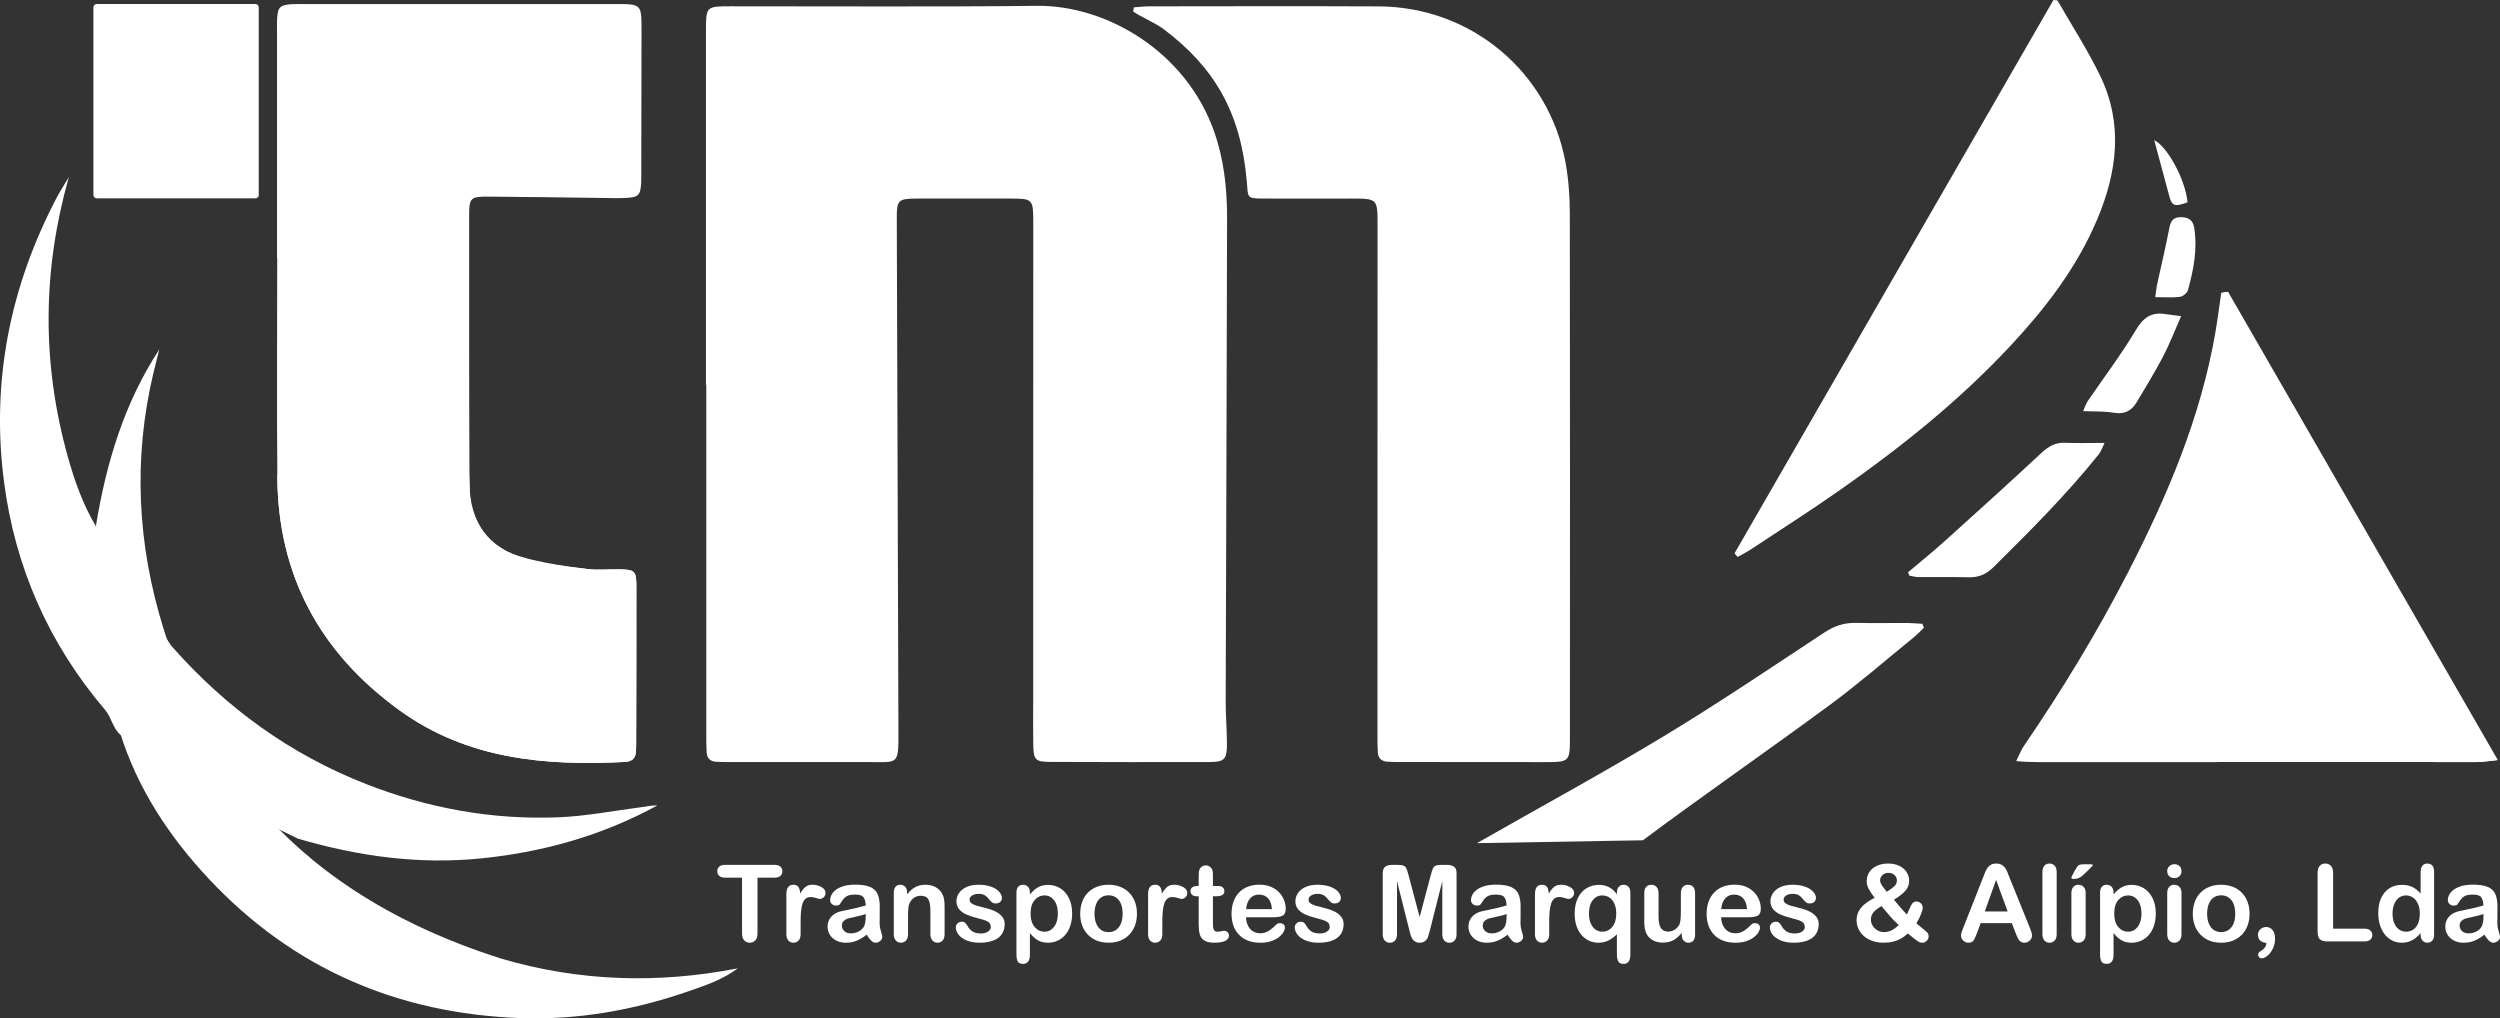 <?xml version="1.0" encoding="utf-8"?>
<!-- Generator: Adobe Illustrator 16.0.0, SVG Export Plug-In . SVG Version: 6.00 Build 0)  -->
<!DOCTYPE svg PUBLIC "-//W3C//DTD SVG 1.1//EN" "http://www.w3.org/Graphics/SVG/1.1/DTD/svg11.dtd">
<svg version="1.1" id="Layer_1" xmlns="http://www.w3.org/2000/svg" xmlns:xlink="http://www.w3.org/1999/xlink" x="0px" y="0px"
	 width="490.994px" height="200px" viewBox="0 0 490.994 200" enable-background="new 0 0 490.994 200" xml:space="preserve">
<rect x="0" y="0" width="490.994" height="200" fill="#333333" stroke="none"/>
<g>
	<path fill="#FFFFFF" d="M13.519,34.797c-5.207,18.352-5.31,36.589-0.215,54.849c1.329,4.761,2.964,9.433,5.568,13.775
		c14.931,23.593,14.185,22.747,14.931,23.593c10.608,12.027,23.255,21.194,38.246,27.032c12.064,4.698,24.59,6.972,37.509,6.476
		c5.505-0.211,10.979-1.293,16.462-2.004c1.014-0.133,2.011-0.383,3.072-0.322c-10.78,5.879-22.304,9.138-34.485,10.38
		c-12.256,1.252-24.176-0.38-36.078-3.859c-24.113-12.022-17.855-5.536-34.941-20.461c-1.396-1.218-1.732-3.403-2.941-4.825
		C9.563,126.402,2.94,111.398,0.769,94.477c-2.518-19.63,1.202-38.154,10.351-55.637C11.844,37.454,12.716,36.143,13.519,34.797z"/>
	<path fill="#FFFFFF" d="M290.07,165.591c12.208-6.967,24.568-13.68,36.597-20.94c10.75-6.49,21.165-13.541,31.66-20.447
		c1.971-1.297,3.935-1.936,6.263-1.872c3.301,0.087,6.606,0.001,9.911,0.019c1.021,0.006,2.04,0.108,3.062,0.168
		c0.095,0.258,0.19,0.52,0.284,0.778c-0.673,0.638-1.311,1.318-2.026,1.901c-5.453,4.436-10.765,9.064-16.418,13.229
		c-12.176,8.97-24.624,17.568-36.749,26.604"/>
	<path fill="#FFFFFF" d="M374.739,112.393c2.489-2.111,5.031-4.164,7.457-6.35c6.251-5.627,12.487-11.272,18.642-17.005
		c1.41-1.315,2.782-2.171,4.771-2.08c2.418,0.111,4.845,0.027,7.723,0.027c-0.493,0.999-0.695,1.681-1.106,2.195
		c-6.338,7.916-13.496,15.067-20.691,22.187c-1.389,1.374-2.866,2.053-4.815,2.008c-3.303-0.08-6.606-0.008-9.91-0.035
		c-0.603-0.004-1.202-0.178-1.803-0.271C374.914,112.843,374.826,112.617,374.739,112.393z"/>
	<path fill="#FFFFFF" d="M428.372,62.086c-1.361,3.074-2.345,5.645-3.613,8.065c-1.576,3.005-3.374,5.894-5.104,8.816
		c-1.021,1.726-2.427,2.455-4.537,2.092c-1.84-0.316-3.753-0.217-5.99-0.317c0.395-0.889,0.555-1.468,0.875-1.938
		c3.167-4.643,6.582-9.135,9.452-13.953c1.471-2.468,3.046-3.606,5.811-3.17C426.064,61.807,426.872,61.892,428.372,62.086z"/>
	<path fill="#FFFFFF" d="M423.291,58.362c0.141-1.053,0.18-1.672,0.31-2.273c0.812-3.735,1.712-7.453,2.432-11.206
		c0.257-1.337,0.661-2.189,2.145-2.229c1.469-0.039,2.501,0.471,2.752,2.032c0.678,4.202-0.109,8.276-1.222,12.291
		c-0.156,0.564-0.992,1.251-1.58,1.323C426.598,58.487,425.031,58.362,423.291,58.362z"/>
	<path fill="#FFFFFF" d="M429.629,39.733c-2.503,0.922-3.06,0.746-3.569-1.146c-1.014-3.755-2.021-7.512-2.978-11.064
		C425.601,28.711,429.213,35.221,429.629,39.733z"/>
</g>
<g>
	<path fill="#FFFFFF" d="M152.091,172.37h-3.323v10.921c0,0.63-0.141,1.098-0.42,1.398c-0.281,0.306-0.643,0.457-1.087,0.457
		c-0.451,0-0.819-0.152-1.103-0.461c-0.284-0.308-0.426-0.771-0.426-1.396v-10.92h-3.322c-0.52,0-0.906-0.115-1.158-0.345
		c-0.253-0.229-0.38-0.531-0.38-0.907c0-0.392,0.131-0.697,0.396-0.923c0.263-0.228,0.645-0.338,1.144-0.338h9.682
		c0.526,0,0.917,0.115,1.174,0.348s0.385,0.537,0.385,0.913s-0.13,0.678-0.391,0.907C153,172.254,152.61,172.37,152.091,172.37z"/>
	<path fill="#FFFFFF" d="M157.239,181.107v2.338c0,0.566-0.133,0.992-0.398,1.275c-0.268,0.284-0.605,0.426-1.016,0.426
		c-0.403,0-0.735-0.144-0.994-0.431c-0.261-0.287-0.392-0.71-0.392-1.271v-7.795c0-1.258,0.456-1.887,1.365-1.887
		c0.464,0,0.799,0.146,1.004,0.439c0.206,0.295,0.317,0.729,0.338,1.303c0.334-0.572,0.678-1.008,1.031-1.303
		c0.353-0.294,0.822-0.439,1.41-0.439s1.16,0.146,1.712,0.439c0.554,0.295,0.832,0.686,0.832,1.17c0,0.343-0.118,0.623-0.354,0.846
		s-0.49,0.333-0.765,0.333c-0.102,0-0.35-0.062-0.743-0.188c-0.393-0.127-0.741-0.188-1.041-0.188c-0.41,0-0.746,0.106-1.004,0.322
		c-0.261,0.215-0.462,0.535-0.604,0.959c-0.146,0.425-0.243,0.928-0.299,1.512C157.266,179.555,157.239,180.266,157.239,181.107z"/>
	<path fill="#FFFFFF" d="M170.212,183.568c-0.677,0.525-1.331,0.921-1.964,1.185c-0.632,0.263-1.341,0.396-2.127,0.396
		c-0.719,0-1.35-0.143-1.894-0.426c-0.542-0.283-0.961-0.67-1.255-1.154s-0.44-1.012-0.44-1.579c0-0.767,0.241-1.419,0.729-1.958
		c0.485-0.54,1.152-0.902,2-1.088c0.177-0.041,0.618-0.133,1.322-0.276c0.704-0.146,1.308-0.274,1.81-0.396
		c0.503-0.119,1.048-0.265,1.637-0.437c-0.034-0.737-0.184-1.278-0.445-1.625c-0.265-0.345-0.811-0.519-1.637-0.519
		c-0.711,0-1.246,0.1-1.604,0.298c-0.359,0.198-0.667,0.495-0.923,0.892s-0.438,0.658-0.543,0.785
		c-0.107,0.127-0.333,0.189-0.683,0.189c-0.314,0-0.587-0.101-0.815-0.303c-0.229-0.201-0.343-0.461-0.343-0.773
		c0-0.493,0.174-0.971,0.522-1.438c0.35-0.464,0.894-0.847,1.63-1.148c0.739-0.301,1.659-0.449,2.761-0.449
		c1.229,0,2.197,0.145,2.901,0.436s1.201,0.75,1.492,1.379s0.436,1.463,0.436,2.504c0,0.654-0.002,1.213-0.005,1.672
		c-0.004,0.457-0.009,0.967-0.016,1.526c0,0.527,0.087,1.075,0.262,1.646s0.262,0.938,0.262,1.102c0,0.288-0.135,0.55-0.404,0.785
		c-0.271,0.235-0.577,0.354-0.918,0.354c-0.287,0-0.571-0.137-0.852-0.404C170.825,184.473,170.527,184.08,170.212,183.568z
		 M170.028,179.518c-0.41,0.15-1.007,0.311-1.791,0.479c-0.782,0.166-1.324,0.29-1.625,0.368c-0.301,0.079-0.588,0.231-0.86,0.462
		c-0.273,0.229-0.41,0.549-0.41,0.959c0,0.424,0.16,0.783,0.48,1.081c0.321,0.298,0.742,0.446,1.262,0.446
		c0.555,0,1.065-0.121,1.534-0.364c0.469-0.242,0.812-0.556,1.03-0.938c0.252-0.423,0.38-1.119,0.38-2.092V179.518L170.028,179.518z
		"/>
	<path fill="#FFFFFF" d="M178.161,175.312v0.338c0.491-0.648,1.03-1.127,1.614-1.432c0.584-0.304,1.258-0.455,2.017-0.455
		c0.737,0,1.396,0.16,1.979,0.481s1.016,0.774,1.304,1.362c0.185,0.344,0.305,0.713,0.358,1.107c0.055,0.396,0.082,0.903,0.082,1.52
		v5.209c0,0.562-0.129,0.984-0.385,1.271s-0.589,0.432-0.999,0.432c-0.418,0-0.756-0.147-1.015-0.441
		c-0.261-0.294-0.391-0.714-0.391-1.262v-4.666c0-0.924-0.127-1.629-0.385-2.117c-0.256-0.489-0.767-0.733-1.533-0.733
		c-0.499,0-0.954,0.149-1.364,0.446c-0.409,0.298-0.712,0.706-0.902,1.227c-0.138,0.416-0.205,1.196-0.205,2.338v3.508
		c0,0.566-0.132,0.992-0.396,1.275c-0.263,0.284-0.604,0.426-1.02,0.426c-0.403,0-0.735-0.146-0.994-0.44
		c-0.26-0.294-0.39-0.714-0.39-1.261v-8.092c0-0.533,0.115-0.933,0.349-1.194c0.233-0.263,0.55-0.396,0.954-0.396
		c0.246,0,0.468,0.059,0.666,0.174c0.199,0.117,0.357,0.291,0.478,0.522C178.101,174.693,178.161,174.979,178.161,175.312z"/>
	<path fill="#FFFFFF" d="M197.318,181.486c0,0.771-0.188,1.434-0.564,1.983s-0.933,0.968-1.667,1.251
		c-0.735,0.284-1.629,0.426-2.683,0.426c-1.004,0-1.865-0.152-2.584-0.461c-0.718-0.308-1.248-0.692-1.59-1.152
		c-0.341-0.463-0.513-0.926-0.513-1.391c0-0.309,0.109-0.57,0.329-0.789c0.218-0.22,0.494-0.328,0.83-0.328
		c0.294,0,0.519,0.07,0.677,0.215c0.157,0.143,0.308,0.346,0.451,0.604c0.288,0.5,0.631,0.872,1.031,1.118
		c0.399,0.246,0.944,0.369,1.636,0.369c0.561,0,1.02-0.125,1.379-0.374s0.539-0.535,0.539-0.855c0-0.492-0.187-0.853-0.561-1.076
		c-0.371-0.228-0.985-0.441-1.84-0.646c-0.964-0.238-1.749-0.49-2.354-0.754c-0.605-0.264-1.089-0.609-1.451-1.041
		c-0.363-0.432-0.544-0.96-0.544-1.59c0-0.561,0.167-1.09,0.502-1.59c0.334-0.498,0.829-0.896,1.481-1.194
		c0.653-0.297,1.44-0.446,2.364-0.446c0.726,0,1.375,0.075,1.953,0.228c0.578,0.149,1.061,0.351,1.445,0.604
		c0.387,0.253,0.681,0.533,0.882,0.841c0.202,0.31,0.303,0.608,0.303,0.903c0,0.321-0.107,0.584-0.323,0.789
		s-0.521,0.308-0.918,0.308c-0.287,0-0.53-0.082-0.732-0.246s-0.434-0.409-0.692-0.738c-0.212-0.273-0.462-0.491-0.75-0.655
		c-0.287-0.164-0.677-0.246-1.168-0.246c-0.506,0-0.927,0.107-1.262,0.322c-0.334,0.216-0.502,0.483-0.502,0.806
		c0,0.295,0.124,0.535,0.37,0.723c0.246,0.188,0.578,0.344,0.994,0.468c0.417,0.123,0.99,0.272,1.723,0.45
		c0.869,0.213,1.579,0.466,2.129,0.76s0.967,0.643,1.25,1.041S197.318,180.975,197.318,181.486z"/>
	<path fill="#FFFFFF" d="M202.272,175.333v0.338c0.525-0.649,1.073-1.126,1.642-1.43c0.566-0.306,1.21-0.457,1.929-0.457
		c0.861,0,1.653,0.223,2.378,0.666c0.725,0.444,1.297,1.095,1.717,1.948c0.42,0.855,0.631,1.867,0.631,3.037
		c0,0.86-0.121,1.651-0.363,2.373c-0.242,0.723-0.577,1.326-1,1.815c-0.425,0.487-0.926,0.864-1.503,1.128
		c-0.578,0.264-1.198,0.395-1.86,0.395c-0.8,0-1.472-0.16-2.016-0.48c-0.545-0.321-1.062-0.794-1.555-1.416v4.204
		c0,1.231-0.448,1.847-1.344,1.847c-0.526,0-0.875-0.158-1.046-0.477c-0.17-0.318-0.256-0.781-0.256-1.391v-12.08
		c0-0.533,0.117-0.933,0.349-1.194c0.233-0.263,0.55-0.396,0.954-0.396c0.397,0,0.72,0.135,0.969,0.404
		C202.147,174.438,202.272,174.828,202.272,175.333z M207.758,179.404c0-0.738-0.112-1.372-0.338-1.902
		c-0.226-0.529-0.538-0.938-0.938-1.221c-0.399-0.284-0.842-0.426-1.329-0.426c-0.771,0-1.424,0.305-1.952,0.914
		c-0.53,0.606-0.796,1.504-0.796,2.687c0,1.114,0.264,1.979,0.79,2.601c0.527,0.617,1.18,0.928,1.958,0.928
		c0.467,0,0.896-0.135,1.293-0.404c0.396-0.271,0.715-0.676,0.954-1.216C207.638,180.823,207.758,180.171,207.758,179.404z"/>
	<path fill="#FFFFFF" d="M223.295,179.456c0,0.834-0.13,1.604-0.39,2.308s-0.636,1.31-1.128,1.814
		c-0.492,0.506-1.081,0.895-1.764,1.165c-0.685,0.269-1.454,0.403-2.307,0.403c-0.849,0-1.611-0.137-2.288-0.41
		c-0.676-0.271-1.264-0.664-1.759-1.174c-0.496-0.51-0.872-1.109-1.129-1.806c-0.256-0.692-0.384-1.461-0.384-2.302
		c0-0.85,0.13-1.624,0.39-2.328c0.26-0.705,0.632-1.307,1.117-1.807c0.485-0.497,1.073-0.883,1.765-1.152
		c0.69-0.271,1.452-0.404,2.288-0.404c0.847,0,1.615,0.137,2.307,0.41s1.282,0.662,1.775,1.168c0.491,0.508,0.866,1.107,1.123,1.805
		C223.168,177.846,223.295,178.614,223.295,179.456z M220.486,179.456c0-1.144-0.252-2.031-0.754-2.667
		c-0.502-0.637-1.178-0.953-2.024-0.953c-0.548,0-1.029,0.143-1.447,0.426c-0.417,0.283-0.738,0.701-0.964,1.256
		s-0.338,1.199-0.338,1.938c0,0.731,0.111,1.37,0.333,1.918c0.222,0.547,0.54,0.966,0.954,1.256s0.901,0.437,1.462,0.437
		c0.847,0,1.521-0.318,2.024-0.959C220.233,181.468,220.486,180.584,220.486,179.456z"/>
	<path fill="#FFFFFF" d="M228.279,181.107v2.338c0,0.566-0.133,0.992-0.398,1.275c-0.268,0.284-0.605,0.426-1.015,0.426
		c-0.403,0-0.735-0.144-0.995-0.431s-0.39-0.71-0.39-1.271v-7.795c0-1.258,0.454-1.887,1.364-1.887c0.464,0,0.8,0.146,1.004,0.439
		c0.206,0.295,0.319,0.729,0.34,1.303c0.334-0.572,0.679-1.008,1.03-1.303c0.352-0.294,0.821-0.439,1.409-0.439
		s1.159,0.146,1.714,0.439c0.553,0.295,0.83,0.686,0.83,1.17c0,0.343-0.119,0.623-0.354,0.846c-0.234,0.223-0.49,0.333-0.764,0.333
		c-0.103,0-0.35-0.062-0.743-0.188s-0.74-0.188-1.041-0.188c-0.411,0-0.746,0.106-1.006,0.322c-0.26,0.215-0.462,0.535-0.604,0.959
		c-0.144,0.425-0.242,0.928-0.297,1.512C228.306,179.555,228.279,180.266,228.279,181.107z"/>
	<path fill="#FFFFFF" d="M235.109,174.011h0.31v-1.683c0-0.451,0.011-0.807,0.035-1.062c0.024-0.257,0.091-0.477,0.2-0.66
		c0.109-0.191,0.268-0.349,0.473-0.467c0.205-0.121,0.433-0.181,0.687-0.181c0.355,0,0.678,0.134,0.964,0.399
		c0.191,0.178,0.312,0.396,0.363,0.65c0.052,0.258,0.077,0.621,0.077,1.094v1.907h1.026c0.396,0,0.698,0.095,0.906,0.281
		c0.208,0.188,0.313,0.429,0.313,0.724c0,0.377-0.15,0.639-0.446,0.789c-0.298,0.15-0.724,0.227-1.278,0.227h-0.522v5.147
		c0,0.438,0.016,0.774,0.047,1.011c0.031,0.234,0.113,0.429,0.246,0.574c0.134,0.147,0.35,0.221,0.652,0.221
		c0.164,0,0.385-0.028,0.667-0.088c0.279-0.059,0.498-0.086,0.655-0.086c0.227,0,0.43,0.09,0.61,0.271s0.271,0.405,0.271,0.672
		c0,0.451-0.246,0.796-0.737,1.035c-0.493,0.239-1.201,0.358-2.124,0.358c-0.875,0-1.538-0.146-1.989-0.44s-0.747-0.699-0.888-1.22
		c-0.14-0.521-0.209-1.213-0.209-2.082v-5.375h-0.37c-0.404,0-0.712-0.094-0.923-0.285c-0.212-0.191-0.319-0.436-0.319-0.729
		c0-0.296,0.112-0.535,0.333-0.725C234.362,174.104,234.685,174.011,235.109,174.011z"/>
	<path fill="#FFFFFF" d="M250.205,180.145h-5.476c0.006,0.635,0.134,1.194,0.384,1.681c0.25,0.485,0.582,0.853,0.995,1.099
		c0.414,0.245,0.87,0.368,1.369,0.368c0.334,0,0.641-0.039,0.917-0.117c0.277-0.08,0.545-0.202,0.806-0.37
		c0.26-0.166,0.499-0.347,0.718-0.537c0.219-0.191,0.502-0.451,0.851-0.779c0.144-0.123,0.35-0.187,0.615-0.187
		c0.287,0,0.52,0.08,0.698,0.237c0.177,0.156,0.267,0.379,0.267,0.666c0,0.253-0.1,0.549-0.298,0.888s-0.497,0.662-0.898,0.976
		c-0.398,0.311-0.901,0.567-1.507,0.773c-0.604,0.204-1.301,0.307-2.087,0.307c-1.798,0-3.197-0.513-4.195-1.537
		c-0.997-1.025-1.495-2.418-1.495-4.174c0-0.828,0.121-1.597,0.367-2.303c0.246-0.708,0.605-1.314,1.077-1.82
		s1.053-0.895,1.744-1.164c0.69-0.271,1.456-0.404,2.297-0.404c1.094,0,2.032,0.23,2.816,0.691c0.782,0.461,1.369,1.059,1.758,1.789
		c0.39,0.73,0.585,1.478,0.585,2.235c0,0.704-0.202,1.16-0.604,1.368C251.505,180.039,250.938,180.145,250.205,180.145z
		 M244.73,178.553h5.076c-0.069-0.955-0.327-1.673-0.773-2.146c-0.448-0.477-1.037-0.715-1.771-0.715
		c-0.698,0-1.27,0.242-1.718,0.725C245.097,176.896,244.825,177.609,244.73,178.553z"/>
	<path fill="#FFFFFF" d="M263.886,181.486c0,0.771-0.188,1.434-0.562,1.983c-0.377,0.55-0.932,0.968-1.668,1.251
		c-0.732,0.284-1.629,0.426-2.682,0.426c-1.005,0-1.866-0.152-2.584-0.461c-0.718-0.308-1.248-0.692-1.59-1.152
		c-0.341-0.463-0.513-0.926-0.513-1.391c0-0.309,0.108-0.57,0.328-0.789c0.22-0.22,0.495-0.328,0.83-0.328
		c0.294,0,0.521,0.07,0.678,0.215c0.157,0.143,0.309,0.346,0.451,0.604c0.287,0.5,0.632,0.872,1.03,1.118
		c0.399,0.246,0.944,0.369,1.636,0.369c0.562,0,1.021-0.125,1.38-0.374s0.538-0.535,0.538-0.855c0-0.492-0.186-0.853-0.56-1.076
		c-0.372-0.228-0.986-0.441-1.84-0.646c-0.964-0.238-1.749-0.49-2.354-0.754c-0.604-0.264-1.089-0.609-1.45-1.041
		c-0.363-0.432-0.544-0.96-0.544-1.59c0-0.561,0.168-1.09,0.502-1.59c0.334-0.498,0.828-0.896,1.481-1.194
		c0.653-0.297,1.44-0.446,2.364-0.446c0.725,0,1.375,0.075,1.954,0.228c0.578,0.149,1.06,0.351,1.443,0.604
		c0.389,0.253,0.684,0.533,0.884,0.841c0.202,0.31,0.304,0.608,0.304,0.903c0,0.321-0.108,0.584-0.325,0.789
		c-0.213,0.205-0.521,0.308-0.916,0.308c-0.288,0-0.533-0.082-0.732-0.246c-0.202-0.164-0.433-0.409-0.692-0.738
		c-0.212-0.273-0.462-0.491-0.749-0.655s-0.677-0.246-1.169-0.246c-0.506,0-0.927,0.107-1.262,0.322
		c-0.335,0.216-0.503,0.483-0.503,0.806c0,0.295,0.124,0.535,0.369,0.723c0.245,0.188,0.577,0.344,0.994,0.468
		c0.417,0.123,0.991,0.272,1.724,0.45c0.868,0.213,1.579,0.466,2.129,0.76c0.552,0.294,0.968,0.643,1.251,1.041
		C263.746,180.518,263.886,180.975,263.886,181.486z"/>
	<path fill="#FFFFFF" d="M276.777,182.625l-2.409-9.578v10.378c0,0.574-0.128,1.005-0.385,1.292
		c-0.256,0.287-0.597,0.432-1.02,0.432c-0.411,0-0.746-0.143-1.006-0.426c-0.262-0.283-0.391-0.716-0.391-1.298v-11.896
		c0-0.656,0.171-1.1,0.514-1.327c0.342-0.229,0.803-0.345,1.385-0.345h0.943c0.566,0,0.979,0.052,1.235,0.154
		c0.256,0.103,0.445,0.285,0.568,0.553c0.124,0.267,0.263,0.701,0.421,1.303l2.185,8.234l2.186-8.234
		c0.157-0.602,0.297-1.036,0.42-1.303c0.122-0.268,0.312-0.45,0.567-0.553c0.258-0.104,0.67-0.154,1.236-0.154h0.943
		c0.582,0,1.043,0.115,1.385,0.345s0.513,0.671,0.513,1.327v11.896c0,0.574-0.128,1.005-0.384,1.292
		c-0.257,0.287-0.6,0.432-1.03,0.432c-0.404,0-0.734-0.145-0.996-0.432c-0.26-0.287-0.389-0.718-0.389-1.292v-10.378l-2.411,9.578
		c-0.157,0.621-0.285,1.078-0.384,1.368c-0.099,0.292-0.282,0.556-0.549,0.795c-0.269,0.239-0.637,0.358-1.107,0.358
		c-0.354,0-0.655-0.076-0.902-0.229c-0.246-0.153-0.438-0.353-0.574-0.589c-0.136-0.24-0.244-0.505-0.322-0.795
		C276.94,183.241,276.86,182.939,276.777,182.625z"/>
	<path fill="#FFFFFF" d="M296.079,183.568c-0.679,0.525-1.332,0.921-1.966,1.185c-0.632,0.263-1.341,0.396-2.127,0.396
		c-0.719,0-1.35-0.143-1.893-0.426s-0.963-0.67-1.257-1.154s-0.44-1.012-0.44-1.579c0-0.767,0.243-1.419,0.729-1.958
		c0.485-0.54,1.15-0.902,2-1.088c0.177-0.041,0.618-0.133,1.323-0.276c0.703-0.146,1.307-0.274,1.81-0.396
		c0.502-0.119,1.048-0.265,1.636-0.437c-0.035-0.737-0.184-1.278-0.446-1.625c-0.263-0.345-0.808-0.519-1.636-0.519
		c-0.712,0-1.246,0.1-1.604,0.298c-0.359,0.198-0.666,0.495-0.923,0.892s-0.438,0.658-0.545,0.785
		c-0.104,0.127-0.333,0.189-0.682,0.189c-0.313,0-0.585-0.101-0.813-0.303c-0.23-0.201-0.346-0.461-0.346-0.773
		c0-0.493,0.174-0.971,0.523-1.438c0.349-0.464,0.893-0.847,1.631-1.148c0.738-0.301,1.658-0.449,2.759-0.449
		c1.231,0,2.198,0.145,2.901,0.436c0.704,0.291,1.203,0.75,1.493,1.379s0.436,1.463,0.436,2.504c0,0.654-0.001,1.213-0.005,1.672
		c-0.004,0.457-0.01,0.967-0.016,1.526c0,0.527,0.087,1.075,0.262,1.646c0.174,0.571,0.261,0.938,0.261,1.102
		c0,0.288-0.135,0.55-0.403,0.785c-0.271,0.235-0.576,0.354-0.917,0.354c-0.288,0-0.571-0.137-0.854-0.404
		C296.69,184.473,296.392,184.08,296.079,183.568z M295.894,179.518c-0.41,0.15-1.007,0.311-1.79,0.479
		c-0.782,0.166-1.325,0.29-1.626,0.368c-0.3,0.079-0.588,0.231-0.86,0.462c-0.272,0.229-0.409,0.549-0.409,0.959
		c0,0.424,0.16,0.783,0.48,1.081c0.321,0.298,0.741,0.446,1.263,0.446c0.553,0,1.063-0.121,1.532-0.364
		c0.469-0.242,0.812-0.556,1.03-0.938c0.252-0.423,0.38-1.119,0.38-2.092V179.518L295.894,179.518z"/>
	<path fill="#FFFFFF" d="M304.262,181.107v2.338c0,0.566-0.133,0.992-0.399,1.275c-0.267,0.284-0.604,0.426-1.015,0.426
		c-0.405,0-0.735-0.144-0.996-0.431c-0.26-0.287-0.389-0.71-0.389-1.271v-7.795c0-1.258,0.454-1.887,1.363-1.887
		c0.465,0,0.801,0.146,1.005,0.439c0.205,0.295,0.317,0.729,0.338,1.303c0.336-0.572,0.68-1.008,1.031-1.303
		c0.353-0.294,0.821-0.439,1.409-0.439s1.159,0.146,1.712,0.439c0.556,0.295,0.832,0.686,0.832,1.17
		c0,0.343-0.118,0.623-0.354,0.846s-0.49,0.333-0.765,0.333c-0.103,0-0.351-0.062-0.743-0.188c-0.394-0.127-0.74-0.188-1.041-0.188
		c-0.41,0-0.744,0.106-1.005,0.322c-0.261,0.215-0.461,0.535-0.604,0.959c-0.144,0.425-0.243,0.928-0.298,1.512
		C304.29,179.555,304.262,180.266,304.262,181.107z"/>
	<path fill="#FFFFFF" d="M317.554,187.436v-3.949c-0.54,0.541-1.104,0.953-1.688,1.236c-0.584,0.283-1.23,0.426-1.941,0.426
		c-0.869,0-1.66-0.229-2.375-0.688c-0.714-0.458-1.274-1.117-1.683-1.975c-0.405-0.858-0.608-1.868-0.608-3.03
		c0-1.19,0.204-2.211,0.613-3.062c0.411-0.853,0.979-1.5,1.708-1.944c0.729-0.443,1.537-0.666,2.427-0.666
		c0.752,0,1.425,0.155,2.02,0.467c0.596,0.312,1.104,0.785,1.529,1.42v-0.338c0-0.513,0.122-0.901,0.369-1.169
		c0.246-0.268,0.562-0.4,0.954-0.4c0.389,0,0.706,0.133,0.952,0.396c0.246,0.263,0.368,0.654,0.368,1.174v12.102
		c0,1.244-0.439,1.866-1.32,1.866c-0.549,0-0.904-0.168-1.072-0.502C317.637,188.463,317.554,188.009,317.554,187.436z
		 M312.067,179.436c0,0.752,0.121,1.399,0.364,1.943c0.242,0.543,0.562,0.946,0.959,1.211c0.396,0.264,0.823,0.395,1.281,0.395
		c0.5,0,0.958-0.131,1.374-0.395c0.418-0.265,0.752-0.665,1.006-1.207c0.253-0.54,0.379-1.206,0.379-1.998
		c0-0.561-0.073-1.066-0.22-1.519c-0.147-0.452-0.349-0.825-0.601-1.123c-0.254-0.298-0.544-0.521-0.872-0.666
		c-0.328-0.147-0.677-0.222-1.046-0.222c-0.753,0-1.378,0.312-1.878,0.934C312.317,177.412,312.067,178.294,312.067,179.436z"/>
	<path fill="#FFFFFF" d="M330.281,183.568v-0.359c-0.334,0.424-0.687,0.779-1.056,1.066s-0.772,0.5-1.21,0.642
		c-0.438,0.14-0.938,0.21-1.497,0.21c-0.677,0-1.285-0.141-1.82-0.421c-0.538-0.279-0.953-0.666-1.247-1.157
		c-0.349-0.597-0.521-1.449-0.521-2.564v-5.549c0-0.561,0.126-0.979,0.38-1.256c0.252-0.277,0.588-0.416,1.004-0.416
		c0.425,0,0.767,0.142,1.025,0.422c0.261,0.279,0.391,0.697,0.391,1.25v4.481c0,0.649,0.055,1.194,0.164,1.638
		c0.109,0.438,0.306,0.785,0.589,1.035c0.284,0.248,0.669,0.373,1.154,0.373c0.471,0,0.916-0.14,1.334-0.42
		c0.416-0.279,0.721-0.646,0.912-1.098c0.156-0.396,0.234-1.266,0.234-2.604v-3.405c0-0.553,0.13-0.971,0.392-1.25
		c0.259-0.281,0.599-0.422,1.015-0.422c0.418,0,0.752,0.139,1.005,0.416c0.254,0.276,0.38,0.695,0.38,1.256v8.113
		c0,0.531-0.121,0.934-0.364,1.199c-0.241,0.268-0.556,0.398-0.938,0.398s-0.698-0.138-0.948-0.414
		C330.407,184.455,330.281,184.066,330.281,183.568z"/>
	<path fill="#FFFFFF" d="M343.511,180.145h-5.478c0.008,0.635,0.137,1.194,0.386,1.681c0.25,0.485,0.581,0.853,0.993,1.099
		c0.414,0.245,0.871,0.368,1.37,0.368c0.335,0,0.642-0.039,0.918-0.117c0.277-0.08,0.545-0.202,0.806-0.37
		c0.26-0.166,0.499-0.347,0.718-0.537c0.22-0.191,0.503-0.451,0.852-0.779c0.145-0.123,0.35-0.187,0.616-0.187
		c0.286,0,0.52,0.08,0.695,0.237c0.179,0.156,0.268,0.379,0.268,0.666c0,0.253-0.1,0.549-0.297,0.888
		c-0.199,0.339-0.497,0.662-0.898,0.976c-0.398,0.311-0.9,0.567-1.507,0.773c-0.604,0.204-1.301,0.307-2.087,0.307
		c-1.798,0-3.196-0.513-4.194-1.537c-0.997-1.025-1.497-2.418-1.497-4.174c0-0.828,0.124-1.597,0.368-2.303
		c0.246-0.708,0.605-1.314,1.078-1.82c0.472-0.506,1.053-0.895,1.743-1.164c0.689-0.271,1.456-0.404,2.297-0.404
		c1.095,0,2.032,0.23,2.815,0.691c0.782,0.461,1.369,1.059,1.758,1.789c0.391,0.73,0.584,1.478,0.584,2.235
		c0,0.704-0.201,1.16-0.604,1.368C344.81,180.039,344.242,180.145,343.511,180.145z M338.034,178.553h5.077
		c-0.068-0.955-0.326-1.673-0.773-2.146c-0.448-0.477-1.038-0.715-1.771-0.715c-0.697,0-1.27,0.242-1.718,0.725
		C338.403,176.896,338.131,177.609,338.034,178.553z"/>
	<path fill="#FFFFFF" d="M357.192,181.486c0,0.771-0.188,1.434-0.562,1.983c-0.376,0.55-0.933,0.968-1.667,1.251
		c-0.734,0.284-1.63,0.426-2.683,0.426c-1.004,0-1.865-0.152-2.584-0.461c-0.718-0.308-1.248-0.692-1.59-1.152
		c-0.343-0.463-0.513-0.926-0.513-1.391c0-0.309,0.108-0.57,0.328-0.789c0.218-0.22,0.494-0.328,0.831-0.328
		c0.294,0,0.52,0.07,0.677,0.215c0.157,0.143,0.307,0.346,0.451,0.604c0.285,0.5,0.63,0.872,1.03,1.118
		c0.399,0.246,0.944,0.369,1.636,0.369c0.562,0,1.021-0.125,1.38-0.374c0.358-0.249,0.538-0.535,0.538-0.855
		c0-0.492-0.187-0.853-0.561-1.076c-0.372-0.228-0.985-0.441-1.841-0.646c-0.963-0.238-1.747-0.49-2.353-0.754
		c-0.606-0.264-1.09-0.609-1.452-1.041c-0.361-0.432-0.543-0.96-0.543-1.59c0-0.561,0.167-1.09,0.503-1.59
		c0.334-0.498,0.829-0.896,1.48-1.194c0.652-0.297,1.44-0.446,2.363-0.446c0.725,0,1.377,0.075,1.954,0.228
		c0.578,0.149,1.06,0.351,1.446,0.604c0.386,0.253,0.681,0.533,0.882,0.841c0.202,0.31,0.304,0.608,0.304,0.903
		c0,0.321-0.108,0.584-0.324,0.789c-0.215,0.205-0.521,0.308-0.918,0.308c-0.287,0-0.532-0.082-0.732-0.246
		c-0.202-0.164-0.433-0.409-0.692-0.738c-0.212-0.273-0.461-0.491-0.748-0.655c-0.288-0.164-0.677-0.246-1.17-0.246
		c-0.505,0-0.927,0.107-1.261,0.322c-0.334,0.216-0.502,0.483-0.502,0.806c0,0.295,0.122,0.535,0.369,0.723
		c0.245,0.188,0.577,0.344,0.993,0.468c0.418,0.123,0.991,0.272,1.724,0.45c0.868,0.213,1.578,0.466,2.129,0.76
		s0.967,0.643,1.25,1.041C357.05,180.518,357.192,180.975,357.192,181.486z"/>
	<path fill="#FFFFFF" d="M366.616,173.047c0-0.637,0.166-1.216,0.498-1.738s0.818-0.938,1.462-1.246
		c0.644-0.309,1.397-0.463,2.268-0.463c0.86,0,1.604,0.161,2.234,0.482c0.628,0.32,1.099,0.742,1.41,1.261
		c0.312,0.521,0.466,1.062,0.466,1.622c0,0.766-0.252,1.432-0.759,2c-0.506,0.566-1.252,1.145-2.234,1.732
		c0.343,0.402,0.659,0.781,0.953,1.138c0.295,0.356,0.577,0.687,0.852,0.995c0.272,0.308,0.522,0.57,0.748,0.79
		c0.104-0.191,0.262-0.552,0.478-1.077c0.215-0.525,0.417-0.906,0.605-1.139c0.188-0.231,0.453-0.35,0.795-0.35
		c0.321,0,0.604,0.114,0.851,0.344s0.37,0.509,0.37,0.836c0,0.302-0.105,0.728-0.318,1.276c-0.212,0.552-0.52,1.161-0.923,1.831
		c0.253,0.219,0.654,0.551,1.205,0.994c0.551,0.445,0.89,0.748,1.016,0.908s0.188,0.375,0.188,0.642
		c0,0.355-0.127,0.654-0.384,0.896c-0.256,0.243-0.542,0.364-0.857,0.364c-0.32,0-0.632-0.104-0.933-0.308
		c-0.301-0.206-0.938-0.708-1.918-1.509c-0.443,0.418-0.904,0.759-1.379,1.025c-0.476,0.267-0.984,0.465-1.528,0.595
		s-1.149,0.194-1.819,0.194c-0.854,0-1.622-0.125-2.304-0.375c-0.68-0.248-1.245-0.584-1.696-1.01
		c-0.451-0.424-0.785-0.894-1.005-1.41c-0.22-0.516-0.328-1.041-0.328-1.574c0-0.513,0.082-0.981,0.247-1.408
		c0.163-0.43,0.394-0.814,0.691-1.159c0.296-0.345,0.662-0.673,1.097-0.985c0.436-0.311,0.938-0.613,1.513-0.906
		c-0.514-0.644-0.9-1.215-1.163-1.719C366.75,174.098,366.616,173.58,366.616,173.047z M369.52,177.958
		c-0.698,0.403-1.22,0.808-1.564,1.211c-0.344,0.403-0.518,0.882-0.518,1.435c0,0.315,0.062,0.615,0.189,0.903
		c0.126,0.287,0.312,0.556,0.553,0.8c0.244,0.246,0.525,0.436,0.848,0.563c0.321,0.131,0.659,0.194,1.016,0.194
		c0.349,0,0.688-0.055,1.015-0.164c0.328-0.108,0.64-0.265,0.934-0.467c0.294-0.201,0.6-0.453,0.913-0.752
		c-0.607-0.562-1.154-1.117-1.641-1.668C370.778,179.464,370.196,178.779,369.52,177.958z M370.566,175.146
		c0.697-0.442,1.201-0.817,1.512-1.121c0.312-0.305,0.468-0.672,0.468-1.104c0-0.424-0.155-0.779-0.468-1.066
		c-0.311-0.287-0.7-0.432-1.174-0.432c-0.472,0-0.866,0.147-1.184,0.441c-0.319,0.294-0.479,0.641-0.479,1.035
		c0,0.205,0.061,0.426,0.181,0.662c0.118,0.235,0.268,0.471,0.445,0.703C370.046,174.499,370.278,174.793,370.566,175.146z"/>
	<path fill="#FFFFFF" d="M395.834,183.189l-0.719-1.89h-6.11l-0.72,1.929c-0.278,0.752-0.52,1.261-0.718,1.523
		c-0.198,0.264-0.522,0.395-0.974,0.395c-0.384,0-0.724-0.141-1.018-0.42s-0.439-0.599-0.439-0.953c0-0.205,0.035-0.418,0.103-0.638
		c0.068-0.218,0.182-0.521,0.338-0.911l3.848-9.765c0.108-0.28,0.239-0.617,0.395-1.01c0.155-0.394,0.318-0.72,0.493-0.979
		c0.174-0.259,0.403-0.47,0.688-0.63c0.283-0.161,0.634-0.241,1.052-0.241c0.423,0,0.775,0.08,1.061,0.241
		c0.283,0.16,0.515,0.367,0.688,0.62s0.318,0.523,0.438,0.814s0.271,0.68,0.457,1.164l3.929,9.701
		c0.308,0.738,0.462,1.275,0.462,1.61c0,0.349-0.146,0.669-0.437,0.959c-0.292,0.29-0.642,0.437-1.052,0.437
		c-0.239,0-0.444-0.043-0.615-0.129c-0.172-0.084-0.313-0.201-0.431-0.349c-0.117-0.146-0.241-0.373-0.375-0.678
		C396.045,183.689,395.931,183.421,395.834,183.189z M389.805,179.016h4.492l-2.269-6.205L389.805,179.016z"/>
	<path fill="#FFFFFF" d="M401.125,183.445v-12.144c0-0.561,0.125-0.985,0.375-1.271s0.585-0.431,1.01-0.431
		c0.424,0,0.767,0.144,1.024,0.426c0.261,0.283,0.391,0.709,0.391,1.276v12.144c0,0.566-0.131,0.992-0.395,1.275
		c-0.265,0.284-0.604,0.426-1.021,0.426c-0.41,0-0.743-0.146-1-0.44C401.254,184.412,401.125,183.992,401.125,183.445z"/>
	<path fill="#FFFFFF" d="M409.137,169.744h1.385c0.349,0,0.522,0.051,0.522,0.152c0,0.056-0.192,0.277-0.575,0.666
		c-0.383,0.392-0.77,0.764-1.158,1.119c-0.39,0.355-0.66,0.57-0.811,0.646c-0.391,0.198-0.808,0.298-1.253,0.298
		c-0.294,0-0.439-0.086-0.439-0.256c0-0.117,0.09-0.319,0.267-0.605l0.462-0.861c0.268-0.5,0.5-0.816,0.697-0.954
		C408.432,169.812,408.732,169.744,409.137,169.744z M409.618,175.354v8.092c0,0.562-0.133,0.984-0.398,1.271
		c-0.267,0.287-0.605,0.432-1.018,0.432c-0.409,0-0.742-0.147-0.999-0.441s-0.386-0.714-0.386-1.262v-8.01
		c0-0.553,0.129-0.971,0.386-1.25c0.257-0.28,0.59-0.422,0.999-0.422c0.411,0,0.75,0.142,1.018,0.422
		C409.487,174.465,409.618,174.855,409.618,175.354z"/>
	<path fill="#FFFFFF" d="M415.094,175.333v0.338c0.525-0.649,1.072-1.126,1.642-1.43c0.567-0.306,1.21-0.457,1.927-0.457
		c0.862,0,1.655,0.223,2.382,0.666c0.725,0.444,1.297,1.095,1.717,1.948c0.421,0.855,0.631,1.867,0.631,3.037
		c0,0.86-0.122,1.651-0.364,2.373c-0.243,0.723-0.576,1.326-1,1.815c-0.423,0.487-0.924,0.864-1.502,1.128
		c-0.577,0.264-1.198,0.395-1.862,0.395c-0.799,0-1.471-0.16-2.014-0.48c-0.544-0.321-1.062-0.794-1.555-1.416v4.204
		c0,1.231-0.448,1.847-1.343,1.847c-0.527,0-0.876-0.158-1.048-0.477c-0.17-0.318-0.256-0.781-0.256-1.391v-12.08
		c0-0.533,0.115-0.933,0.35-1.194c0.231-0.263,0.551-0.396,0.954-0.396c0.396,0,0.719,0.135,0.969,0.404
		C414.97,174.438,415.094,174.828,415.094,175.333z M420.58,179.404c0-0.738-0.111-1.372-0.338-1.902
		c-0.225-0.529-0.539-0.938-0.938-1.221c-0.399-0.284-0.843-0.426-1.328-0.426c-0.772,0-1.424,0.305-1.953,0.914
		c-0.529,0.606-0.795,1.504-0.795,2.687c0,1.114,0.263,1.979,0.79,2.601c0.525,0.617,1.179,0.928,1.958,0.928
		c0.465,0,0.896-0.135,1.292-0.404c0.396-0.271,0.715-0.676,0.954-1.216S420.58,180.171,420.58,179.404z"/>
	<path fill="#FFFFFF" d="M427.053,172.461c-0.392,0-0.725-0.118-0.999-0.357c-0.277-0.239-0.417-0.578-0.417-1.017
		c0-0.396,0.143-0.723,0.426-0.979c0.283-0.256,0.614-0.385,0.99-0.385c0.36,0,0.683,0.115,0.964,0.35
		c0.28,0.232,0.421,0.57,0.421,1.015c0,0.431-0.137,0.769-0.41,1.011S427.429,172.461,427.053,172.461z M428.438,175.354v8.092
		c0,0.562-0.133,0.984-0.399,1.271c-0.268,0.287-0.604,0.432-1.017,0.432c-0.41,0-0.743-0.147-0.999-0.441
		c-0.257-0.294-0.386-0.714-0.386-1.262v-8.01c0-0.553,0.129-0.971,0.386-1.25c0.256-0.28,0.589-0.422,0.999-0.422
		c0.411,0,0.749,0.142,1.017,0.422C428.305,174.465,428.438,174.855,428.438,175.354z"/>
	<path fill="#FFFFFF" d="M441.81,179.456c0,0.834-0.13,1.604-0.389,2.308c-0.262,0.703-0.638,1.31-1.13,1.814
		c-0.49,0.506-1.079,0.895-1.764,1.165c-0.684,0.269-1.452,0.403-2.308,0.403c-0.85,0-1.61-0.137-2.287-0.41
		c-0.677-0.271-1.264-0.664-1.758-1.174c-0.496-0.51-0.872-1.109-1.129-1.806c-0.257-0.692-0.386-1.461-0.386-2.302
		c0-0.85,0.13-1.624,0.392-2.328c0.259-0.705,0.631-1.307,1.117-1.807c0.484-0.497,1.071-0.883,1.764-1.152
		c0.689-0.271,1.453-0.404,2.287-0.404c0.848,0,1.616,0.137,2.308,0.41c0.69,0.273,1.281,0.662,1.774,1.168
		c0.492,0.508,0.866,1.107,1.123,1.805C441.682,177.846,441.81,178.614,441.81,179.456z M439,179.456
		c0-1.144-0.252-2.031-0.756-2.667c-0.502-0.637-1.177-0.953-2.023-0.953c-0.548,0-1.029,0.143-1.445,0.426
		c-0.418,0.283-0.739,0.701-0.964,1.256c-0.227,0.555-0.339,1.199-0.339,1.938c0,0.731,0.109,1.37,0.333,1.918
		c0.222,0.547,0.54,0.966,0.954,1.256s0.899,0.437,1.461,0.437c0.848,0,1.521-0.318,2.023-0.959
		C438.75,181.468,439,180.584,439,179.456z"/>
	<path fill="#FFFFFF" d="M445.113,185.168c-0.45,0-0.841-0.139-1.169-0.415s-0.492-0.665-0.492-1.164
		c0-0.431,0.16-0.793,0.481-1.087c0.322-0.294,0.702-0.439,1.139-0.439c0.328,0,0.626,0.088,0.894,0.267
		c0.267,0.177,0.476,0.438,0.625,0.784c0.15,0.345,0.227,0.771,0.227,1.275c0,0.678-0.145,1.312-0.431,1.902
		c-0.288,0.591-0.639,1.061-1.052,1.404c-0.414,0.346-0.788,0.52-1.123,0.52c-0.213,0-0.386-0.07-0.519-0.211
		c-0.134-0.141-0.2-0.302-0.2-0.486c0-0.281,0.142-0.507,0.42-0.677C444.713,186.396,445.113,185.839,445.113,185.168z"/>
	<path fill="#FFFFFF" d="M458.219,171.445v10.943h6.173c0.493,0,0.871,0.119,1.134,0.358c0.264,0.239,0.396,0.54,0.396,0.901
		c0,0.369-0.131,0.668-0.392,0.897s-0.639,0.345-1.139,0.345h-7.354c-0.662,0-1.141-0.147-1.431-0.441
		c-0.291-0.295-0.436-0.771-0.436-1.426v-11.578c0-0.616,0.138-1.076,0.415-1.385c0.276-0.309,0.642-0.463,1.092-0.463
		c0.458,0,0.829,0.152,1.113,0.457C458.077,170.359,458.219,170.824,458.219,171.445z"/>
	<path fill="#FFFFFF" d="M475.398,183.549v-0.277c-0.376,0.432-0.747,0.78-1.112,1.052c-0.366,0.27-0.763,0.476-1.19,0.614
		c-0.427,0.141-0.895,0.211-1.398,0.211c-0.672,0-1.291-0.143-1.861-0.426c-0.571-0.283-1.064-0.688-1.481-1.216
		c-0.417-0.526-0.732-1.146-0.949-1.856c-0.215-0.711-0.322-1.479-0.322-2.308c0-1.75,0.428-3.112,1.281-4.092
		c0.855-0.978,1.979-1.467,3.374-1.467c0.808,0,1.487,0.14,2.041,0.415c0.554,0.277,1.094,0.703,1.621,1.277v-4.135
		c0-0.572,0.114-1.008,0.344-1.302c0.229-0.293,0.557-0.44,0.979-0.44s0.749,0.135,0.979,0.405c0.229,0.269,0.345,0.667,0.345,1.194
		v12.349c0,0.531-0.123,0.933-0.369,1.199c-0.247,0.267-0.564,0.399-0.953,0.399c-0.384,0-0.7-0.139-0.95-0.416
		C475.523,184.455,475.398,184.061,475.398,183.549z M469.89,179.436c0,0.76,0.118,1.405,0.354,1.938
		c0.237,0.532,0.561,0.935,0.971,1.205c0.408,0.271,0.856,0.403,1.344,0.403c0.492,0,0.939-0.129,1.348-0.385
		c0.408-0.257,0.731-0.648,0.976-1.179c0.241-0.53,0.364-1.19,0.364-1.983c0-0.746-0.123-1.387-0.364-1.924
		c-0.243-0.537-0.57-0.947-0.984-1.23c-0.414-0.284-0.867-0.426-1.358-0.426c-0.513,0-0.971,0.146-1.374,0.437
		c-0.402,0.291-0.717,0.707-0.938,1.251C470.001,178.087,469.89,178.717,469.89,179.436z"/>
	<path fill="#FFFFFF" d="M487.929,183.568c-0.679,0.525-1.332,0.921-1.965,1.185c-0.633,0.263-1.342,0.396-2.127,0.396
		c-0.72,0-1.351-0.143-1.893-0.426c-0.544-0.283-0.963-0.67-1.258-1.154c-0.294-0.484-0.44-1.012-0.44-1.579
		c0-0.767,0.243-1.419,0.729-1.958c0.486-0.54,1.151-0.902,2-1.088c0.177-0.041,0.618-0.133,1.323-0.276
		c0.704-0.146,1.307-0.274,1.81-0.396c0.503-0.119,1.048-0.265,1.636-0.437c-0.035-0.737-0.184-1.278-0.445-1.625
		c-0.264-0.345-0.809-0.519-1.637-0.519c-0.712,0-1.246,0.1-1.604,0.298c-0.359,0.198-0.666,0.495-0.923,0.892
		c-0.256,0.396-0.438,0.658-0.544,0.785c-0.105,0.127-0.333,0.189-0.683,0.189c-0.313,0-0.585-0.101-0.813-0.303
		c-0.23-0.201-0.346-0.461-0.346-0.773c0-0.493,0.176-0.971,0.523-1.438c0.349-0.464,0.893-0.847,1.632-1.148
		c0.737-0.301,1.657-0.449,2.758-0.449c1.231,0,2.198,0.145,2.902,0.436c0.703,0.291,1.202,0.75,1.492,1.379
		s0.436,1.463,0.436,2.504c0,0.654-0.001,1.213-0.005,1.672c-0.004,0.457-0.009,0.967-0.016,1.526c0,0.527,0.087,1.075,0.262,1.646
		c0.174,0.571,0.261,0.938,0.261,1.102c0,0.288-0.135,0.55-0.403,0.785c-0.271,0.235-0.576,0.354-0.917,0.354
		c-0.288,0-0.571-0.137-0.854-0.404C488.541,184.473,488.242,184.08,487.929,183.568z M487.744,179.518
		c-0.409,0.15-1.007,0.311-1.79,0.479c-0.781,0.166-1.324,0.29-1.626,0.368c-0.3,0.079-0.588,0.231-0.86,0.462
		c-0.272,0.229-0.409,0.549-0.409,0.959c0,0.424,0.16,0.783,0.48,1.081c0.321,0.298,0.741,0.446,1.263,0.446
		c0.553,0,1.063-0.121,1.532-0.364c0.469-0.242,0.812-0.556,1.03-0.938c0.253-0.423,0.38-1.119,0.38-2.092V179.518L487.744,179.518z
		"/>
</g>
<path fill="#FFFFFF" d="M18.871,103.089c2.036-12.301,5.542-23.95,12.408-34.45c-0.379,1.513-0.773,3.021-1.135,4.538
	c-4.048,17.006-3.181,33.845,2.021,50.453c6.509,20.781,20.539,50.134,66.346,64.664c15.248,4.468,30.74,4.947,46.387,1.888
	c-2.985,2.242-6.418,3.375-9.793,4.541c-10.665,3.682-21.653,5.635-32.952,5.225c-23.995-0.877-44.551-9.684-61.07-27.268
	c-7.823-8.326-14.098-17.822-17.495-28.758C20.603,134.32,19.271,130.947,18.871,103.089z"/>
<g>
	<path fill="#FFFFFF" d="M238.432,25.779c-5.551-15.661-21.121-24.787-34.789-24.634c-20.027,0.225-40.062,0.077-60.093,0.092
		c-4.901,0.004-4.9,0.009-4.899,4.949c0,23.121,0,46.243,0,69.363c0.021,0,0.039,0,0.061,0c0,23.016-0.002,46.03,0.003,69.044
		c0,1.065,0.008,2.132,0.07,3.194c0.066,1.119,0.699,1.756,1.828,1.82c0.851,0.05,1.702,0.061,2.556,0.062
		c9.058,0.004,18.114,0.013,27.17,0c6.126-0.008,6.133,0.733,6.108-6.039c-0.115-33.56-0.215-67.119-0.321-100.679
		c-0.014-3.668,0.231-3.94,4.009-3.953c5.966-0.019,11.933,0.005,17.9-0.001c4.895-0.005,4.897-0.014,4.897,4.972
		c-0.005,31.22-0.011,62.439-0.016,93.657c0,2.877-0.039,5.754,0.016,8.63c0.056,2.99,0.398,3.371,3.311,3.383
		c10.44,0.043,20.884,0.049,31.324,0.025c2.835-0.007,3.388-0.538,3.399-3.361c0.01-2.873-0.252-5.746-0.245-8.619
		c0.081-31.643,0.216-63.285,0.272-94.926C241.004,36.988,240.378,31.266,238.432,25.779z"/>
	<path fill="#FFFFFF" d="M120.92,0.796c-20.46-0.004-40.918-0.002-61.378-0.001c-0.746,0-1.494-0.024-2.237,0.027
		c-2.334,0.163-2.747,0.572-2.882,2.884c-0.049,0.85-0.014,1.705-0.014,2.557c-0.001,14.812-0.001,29.624-0.001,44.435
		c0.013,0,0.025,0,0.037,0c0,14.386-0.103,28.771,0.025,43.155c0.172,19.292,8.474,34.417,24.002,45.653
		c13.295,9.618,28.532,10.938,44.24,10.139c1.418-0.072,2.16-0.742,2.194-2.172c0.011-0.426,0.034-0.851,0.036-1.277
		c0.019-10.336,0.056-20.672,0.041-31.008c-0.004-3.053-0.287-3.305-3.252-3.369c-2.13-0.045-4.289,0.197-6.389-0.062
		c-4.104-0.506-8.298-0.862-12.236-2.021c-7.205-2.117-10.852-7.228-10.894-14.745c-0.099-17.582-0.076-35.163-0.076-52.746
		c0-3.344,0.286-3.649,3.683-3.629c7.456,0.042,14.913,0.172,22.37,0.26c1.491,0.019,2.985,0.065,4.474,0.005
		c2.769-0.111,3.144-0.5,3.268-3.159c0.024-0.532,0.009-1.067,0.012-1.599c0.017-9.377,0.035-18.754,0.049-28.131
		C125.996,0.807,125.991,0.797,120.92,0.796z"/>
	<path fill="#FFFFFF" d="M307.44,31.792c-3.325-17.772-18.571-30.451-36.659-30.537c-15.025-0.072-30.052-0.023-45.077-0.011
		c-1.007,0-2.012,0.132-3.017,0.203c-0.048,0.275-0.095,0.551-0.142,0.826c1.668,1.1,4.407,2.254,6,3.455
		c10.006,7.544,15.141,16.384,16.322,29.869c0.28,3.207-0.123,3.378,3.145,3.396c5.755,0.031,11.509,0.002,17.265,0.002
		c5.274-0.001,5.271,0,5.271,5.208c-0.006,33.461-0.013,66.925-0.017,100.386c0,1.065,0.005,2.134,0.074,3.194
		c0.075,1.117,0.728,1.744,1.849,1.812c0.85,0.052,1.702,0.058,2.556,0.058c9.378,0.01,18.756,0.014,28.133,0.021
		c5.179,0.004,5.187,0.008,5.187-5.092c0.009-34.207,0.035-68.417-0.021-102.625C308.299,38.565,308.062,35.12,307.44,31.792z"/>
	<path fill="#FFFFFF" d="M437.237,57.303c-0.331,0.073-0.663,0.146-0.993,0.218c-0.365,2.501-0.682,5.011-1.104,7.503
		c-2.873,16.904-9.507,32.452-17.293,47.566c-6.06,11.76-12.927,23.039-20.395,33.956c-0.496,0.728-0.803,1.581-1.474,2.931
		c1.953,0.088,3.288,0.198,4.625,0.198c23.867-0.002,47.734-0.019,71.602-0.026c4.688,0,9.377,0.041,14.064,0.018
		c1.099-0.006,2.194-0.2,3.96-0.373C472.342,118.239,454.789,87.771,437.237,57.303z"/>
	<path fill="#FFFFFF" d="M412.444,14.837c-2.457-5.059-5.525-9.821-8.341-14.705c-0.064-0.109-0.387-0.07-0.809-0.133
		c-20.853,36.179-41.743,72.428-62.637,108.678c0.206,0.235,0.41,0.47,0.614,0.705c0.88-0.498,1.789-0.95,2.631-1.506
		c5.866-3.88,11.8-7.666,17.559-11.703c11.978-8.398,23.371-17.519,33.378-28.246c6.865-7.36,12.971-15.273,16.959-24.629
		C415.805,33.894,417.064,24.349,412.444,14.837z"/>
	<path fill="#FFFFFF" d="M50.164,0.783H18.997c-0.359,0-0.652,0.289-0.652,0.644v36.885c0,0.355,0.292,0.644,0.652,0.644h31.167
		c0.359,0,0.651-0.288,0.651-0.644V1.427C50.816,1.071,50.524,0.783,50.164,0.783z"/>
	<path fill="#FFFFFF" d="M54.469,93.853c0.172,19.292,8.474,34.417,24.002,45.653c13.295,9.618,28.532,10.938,44.24,10.139
		c1.418-0.072,2.16-0.742,2.192-2.172c0.013-0.426,0.035-0.851,0.037-1.277c0.019-10.336,0.056-20.672,0.041-31.008
		c-0.004-3.053-0.287-3.305-3.252-3.369c-2.131-0.045-4.289,0.197-6.389-0.062c-4.104-0.506-12.772-1.659-16.427-3.825
		c-4.626-2.74-6.661-5.422-6.703-12.939c-0.062-11.141-12.039-15.946-23.104,2.341C62.71,107.904,54.423,88.583,54.469,93.853z"/>
</g>
<path fill="#FFFFFF" d="M437.584,57.303c-0.331,0.073-0.663,0.146-0.993,0.218c-0.366,2.501-0.683,5.011-1.104,7.503
	c-2.873,16.904-9.507,32.452-17.293,47.566c-6.059,11.76-12.927,23.039-20.394,33.956c-0.496,0.728-0.804,1.581-1.475,2.931
	c1.953,0.088,3.288,0.198,4.625,0.198c23.867-0.002,47.734-0.019,71.603-0.026c4.688,0,9.377,0.041,14.063,0.018
	c1.1-0.006,2.194-0.2,3.96-0.373C472.69,118.239,455.137,87.771,437.584,57.303z"/>
</svg>
